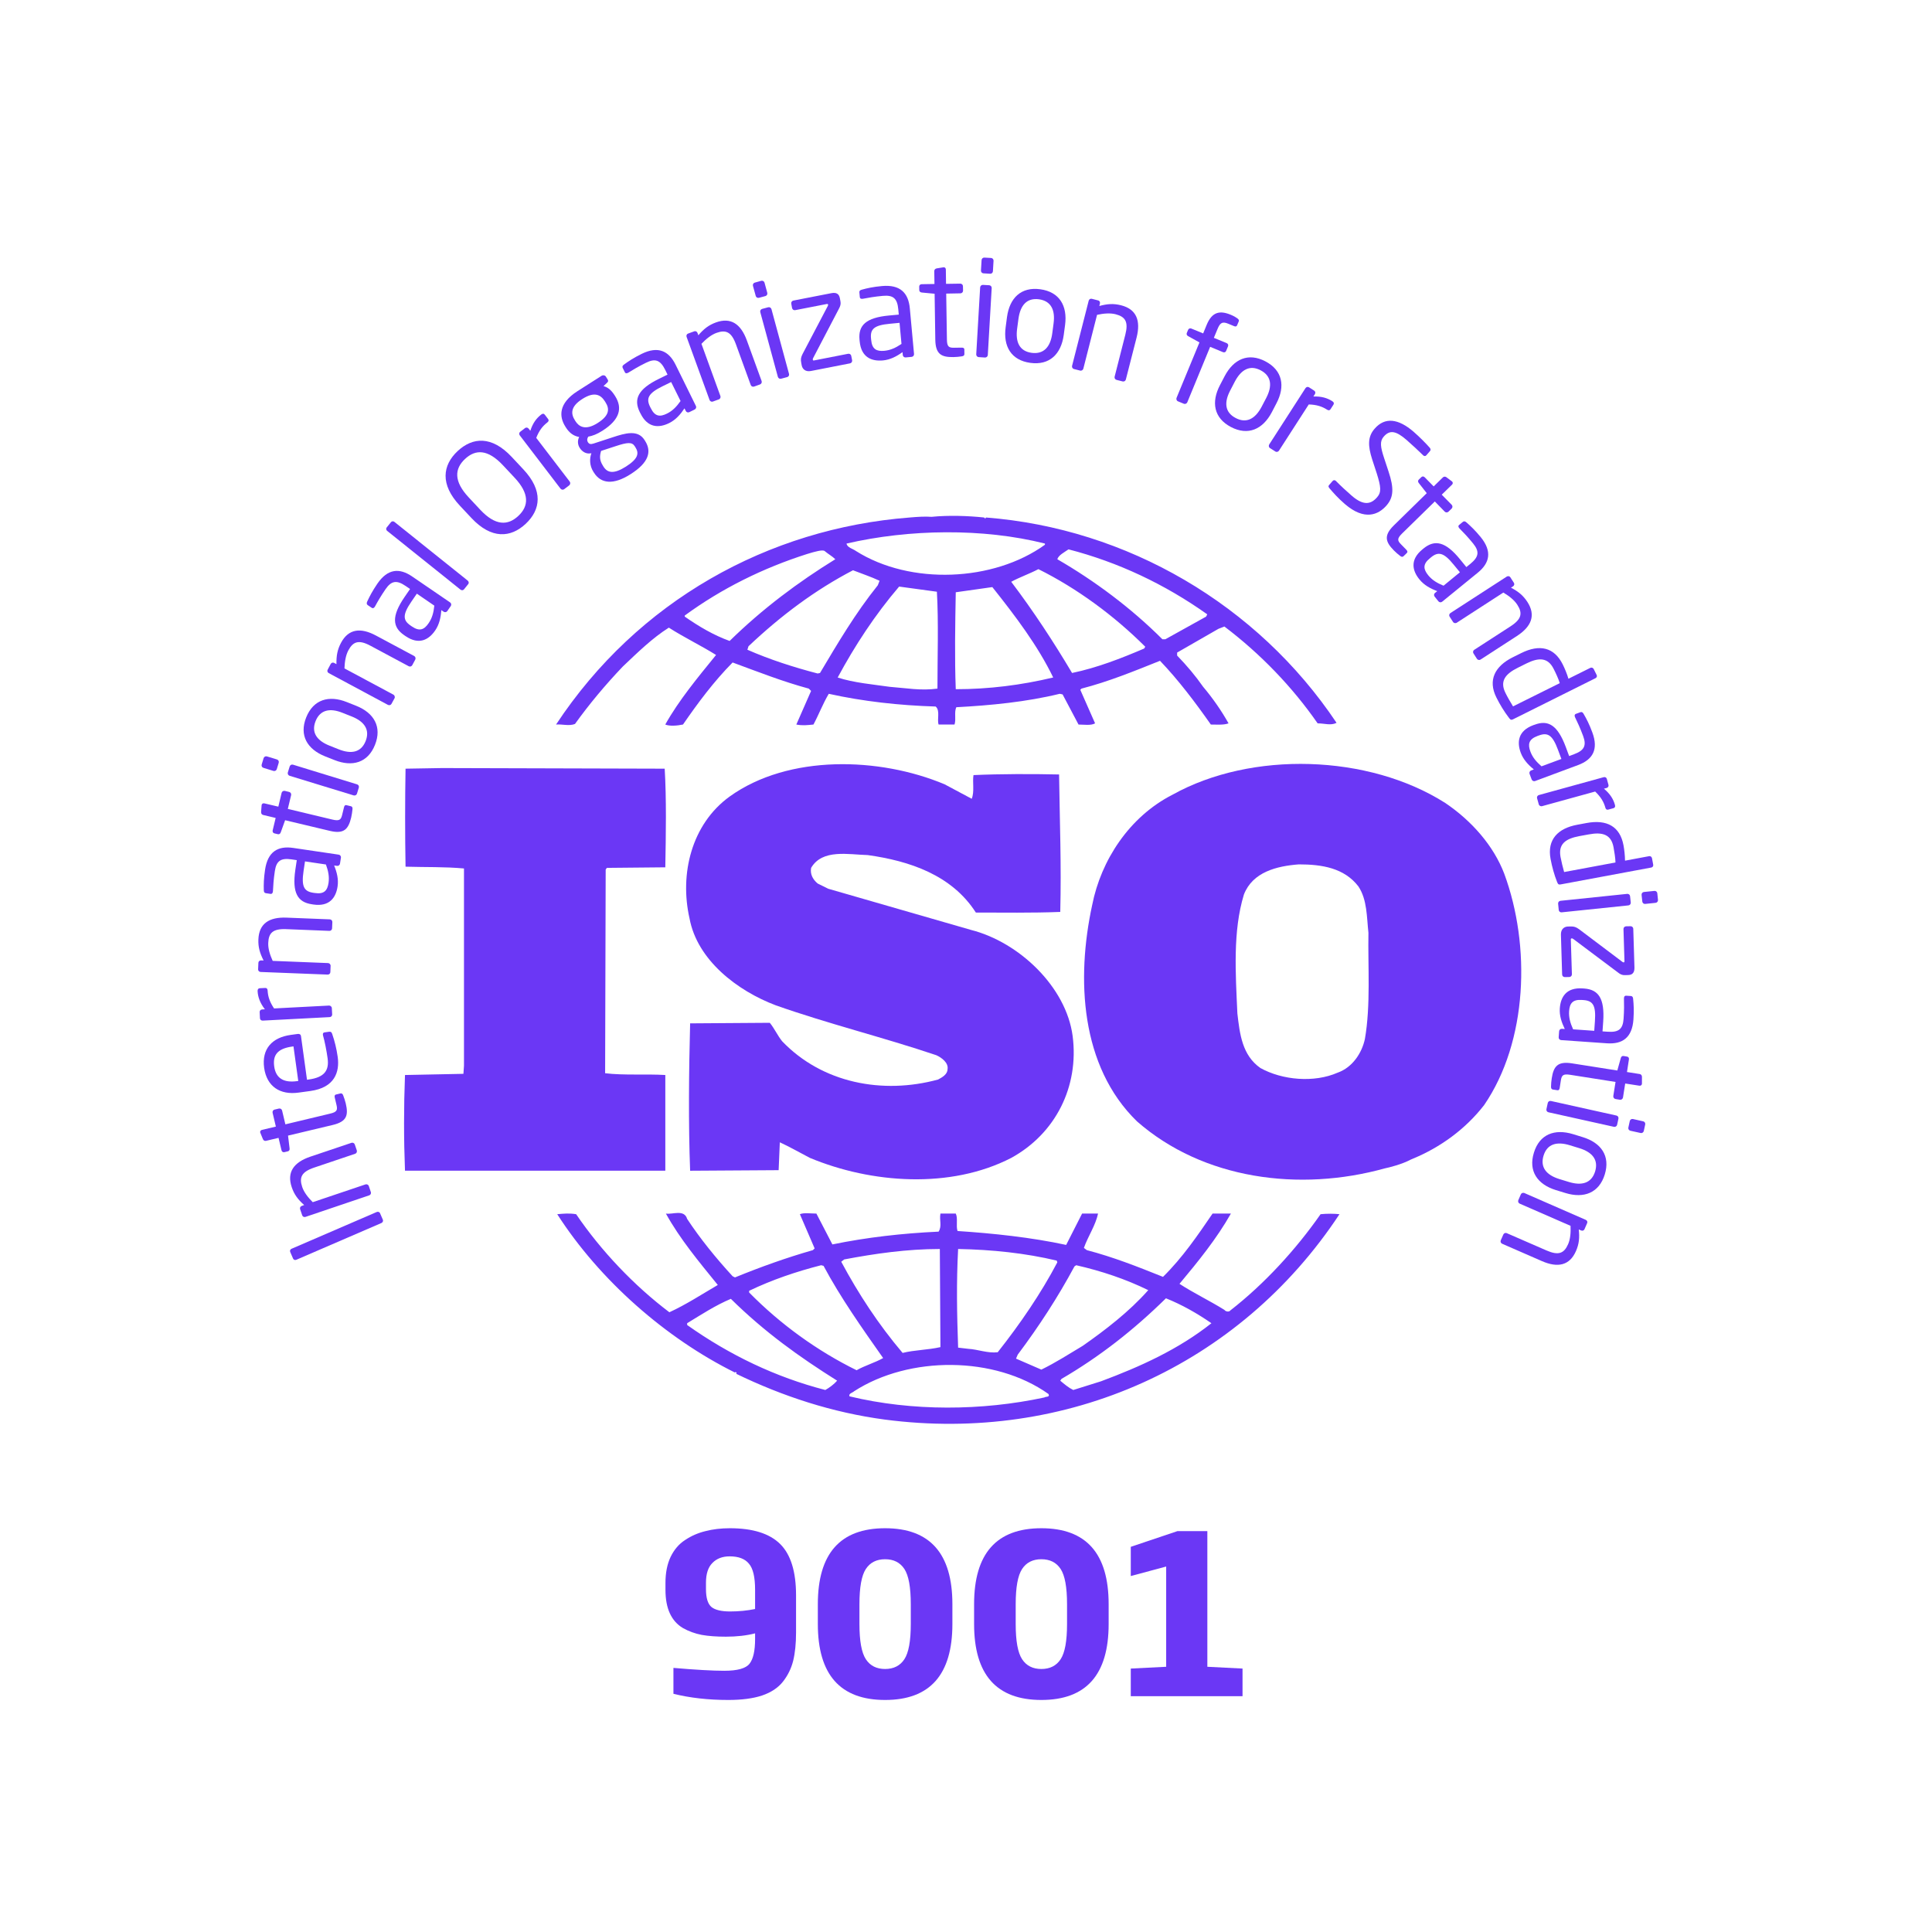 <svg width="90" height="90" viewBox="0 0 90 90" fill="none" xmlns="http://www.w3.org/2000/svg">
<path d="M70.073 40.699C69.577 39.399 68.56 38.238 67.322 37.403C63.747 35.132 58.299 34.97 54.617 37.022C52.608 38.047 51.289 40.074 50.878 42.16C50.133 45.589 50.325 49.668 52.965 52.238C56.047 54.939 60.53 55.535 64.516 54.426C64.704 54.389 65.306 54.239 65.72 54.018L65.837 53.968C67.075 53.454 68.255 52.616 69.136 51.48C71.172 48.507 71.311 44.049 70.073 40.699ZM63.582 48.4C63.444 49.049 63.005 49.724 62.315 49.968C61.216 50.451 59.732 50.318 58.714 49.752C57.862 49.156 57.752 48.158 57.642 47.212C57.558 45.349 57.424 43.376 57.946 41.671C58.355 40.616 59.483 40.345 60.503 40.266C61.575 40.266 62.617 40.429 63.28 41.293C63.692 41.913 63.666 42.725 63.747 43.455C63.718 44.995 63.857 46.832 63.582 48.4Z" fill="#6B37F5"/>
<path d="M30.992 50.078C30.085 50.023 29.067 50.102 28.189 49.995L28.215 40.508L28.27 40.429L30.992 40.403C31.021 38.863 31.048 37.211 30.964 35.808L20.599 35.779L18.892 35.808C18.866 37.24 18.866 38.913 18.892 40.373C19.828 40.402 20.706 40.373 21.614 40.457V49.645L21.588 50.023L18.866 50.078C18.808 51.589 18.808 53.05 18.866 54.536H30.993V50.078H30.992Z" fill="#6B37F5"/>
<path d="M61.518 56.562C60.364 58.212 58.906 59.806 57.313 61.046C57.256 61.13 57.091 61.099 57.038 61.02C56.348 60.589 55.606 60.237 54.945 59.806C55.826 58.753 56.679 57.699 57.34 56.533H56.486C55.801 57.536 55.085 58.59 54.177 59.481C52.966 58.995 51.867 58.562 50.629 58.236L50.492 58.133C50.684 57.587 51.041 57.074 51.15 56.533H50.408L49.666 57.993C48.045 57.642 46.256 57.453 44.606 57.345C44.523 57.103 44.633 56.751 44.523 56.533H43.809C43.751 56.859 43.89 57.103 43.725 57.374C42.02 57.453 40.37 57.642 38.776 57.97L38.031 56.533C37.758 56.533 37.454 56.481 37.262 56.562L37.949 58.156L37.868 58.236C36.627 58.59 35.421 59.024 34.238 59.507L34.128 59.452C33.357 58.614 32.614 57.699 32.009 56.78C31.872 56.318 31.322 56.588 31.02 56.533C31.678 57.723 32.56 58.776 33.438 59.859C32.696 60.292 31.956 60.776 31.182 61.13C29.533 59.885 27.996 58.264 26.839 56.562C26.508 56.51 26.291 56.533 25.958 56.562C27.938 59.644 31.02 62.344 34.238 63.939C34.238 63.939 34.238 63.915 34.266 63.915C34.29 63.915 34.345 63.965 34.29 63.994C36.464 65.047 38.774 65.804 41.222 66.13C49.665 67.236 57.724 63.644 62.398 56.562C62.154 56.533 61.792 56.533 61.517 56.562H61.518ZM50.052 58.995L50.133 58.939C51.319 59.209 52.444 59.588 53.49 60.1C52.609 61.099 51.481 61.965 50.438 62.694C49.806 63.072 49.171 63.481 48.51 63.802L47.33 63.29L47.411 63.103C48.403 61.78 49.283 60.426 50.052 58.995ZM44.633 58.183C46.202 58.212 47.77 58.374 49.226 58.724L49.254 58.805C48.486 60.264 47.521 61.672 46.477 62.993C46.008 63.048 45.57 62.861 45.103 62.833L44.633 62.778C44.578 61.183 44.549 59.778 44.633 58.183ZM39.327 58.669C40.757 58.399 42.241 58.183 43.781 58.183L43.809 62.754C43.23 62.886 42.598 62.886 42.047 63.024C40.919 61.695 39.985 60.264 39.188 58.776L39.327 58.669ZM34.898 60.13C35.973 59.614 37.098 59.234 38.252 58.939L38.364 58.968C39.159 60.455 40.151 61.858 41.14 63.264C40.756 63.481 40.287 63.613 39.904 63.831C38.09 62.94 36.356 61.695 34.898 60.209V60.13ZM38.446 64.751C36.136 64.154 33.99 63.127 32.01 61.724V61.64C32.671 61.238 33.332 60.805 34.046 60.505C35.614 62.05 37.235 63.211 38.997 64.317C38.858 64.48 38.638 64.644 38.446 64.751ZM48.649 65.1C45.735 65.725 42.488 65.749 39.574 65.047C39.519 64.913 39.711 64.885 39.794 64.806C42.352 63.156 46.339 63.156 48.843 64.938C48.925 65.1 48.704 65.048 48.649 65.1ZM51.289 64.346L49.997 64.751C49.776 64.644 49.585 64.481 49.391 64.318L49.446 64.236C51.206 63.211 52.801 61.967 54.314 60.48C55.056 60.776 55.772 61.183 56.433 61.641C54.894 62.862 53.105 63.669 51.289 64.346Z" fill="#6B37F5"/>
<path d="M26.785 33.725C27.446 32.805 28.188 31.915 29.012 31.05C29.725 30.375 30.386 29.726 31.157 29.238C31.873 29.697 32.67 30.08 33.357 30.511C32.505 31.559 31.626 32.618 30.991 33.751C31.183 33.835 31.542 33.809 31.817 33.751C32.505 32.753 33.247 31.752 34.128 30.861C35.308 31.295 36.465 31.752 37.676 32.078L37.784 32.185L37.096 33.752C37.401 33.809 37.592 33.78 37.894 33.752C38.14 33.294 38.332 32.782 38.607 32.32C40.204 32.674 41.883 32.861 43.588 32.913C43.807 33.105 43.642 33.509 43.724 33.752H44.466C44.548 33.485 44.44 33.184 44.548 32.945C46.145 32.861 47.821 32.698 49.365 32.32L49.5 32.348L50.242 33.752C50.491 33.752 50.819 33.809 51.013 33.696L50.324 32.133L50.381 32.078C51.643 31.752 52.829 31.266 54.038 30.782C54.892 31.673 55.687 32.727 56.406 33.752C56.707 33.752 57.009 33.78 57.23 33.696C56.899 33.105 56.485 32.511 56.047 31.994C55.688 31.482 55.304 31.024 54.835 30.538V30.399L56.76 29.293L57.038 29.186C58.714 30.455 60.198 31.994 61.381 33.697C61.712 33.697 61.987 33.809 62.262 33.673C58.575 28.161 52.498 24.617 45.928 24.107L45.899 24.16L45.844 24.107C45.102 24.028 44.192 23.997 43.394 24.076C43.093 24.052 42.736 24.076 42.377 24.107C35.778 24.617 29.701 27.998 25.903 33.752C26.179 33.725 26.509 33.835 26.785 33.725ZM38.199 31.35L38.089 31.374C36.961 31.079 35.86 30.725 34.816 30.267L34.869 30.104C36.382 28.673 37.976 27.483 39.736 26.565C40.151 26.728 40.562 26.862 40.974 27.054L40.892 27.264C39.846 28.565 39.022 29.968 38.199 31.35ZM43.67 32.078C42.902 32.185 42.214 32.053 41.441 31.994C40.701 31.886 39.765 31.807 39.023 31.561C39.82 30.081 40.756 28.647 41.885 27.325L43.644 27.565C43.725 28.968 43.67 30.59 43.67 32.078ZM44.523 32.106C44.467 30.67 44.496 29.078 44.523 27.59C45.073 27.512 45.676 27.428 46.227 27.349C47.3 28.697 48.347 30.08 49.062 31.56C47.576 31.915 46.062 32.106 44.523 32.106ZM53.298 30.212C52.224 30.67 51.122 31.103 49.941 31.35C49.09 29.918 48.155 28.486 47.107 27.102C47.492 26.891 47.961 26.729 48.373 26.513C50.164 27.404 51.895 28.673 53.351 30.128L53.298 30.212ZM49.776 25.591C52.087 26.188 54.258 27.212 56.239 28.618L56.184 28.725L54.287 29.779H54.149C52.693 28.323 50.988 27.054 49.254 26.051C49.309 25.862 49.585 25.725 49.776 25.591ZM48.677 25.321V25.376C46.283 27.103 42.406 27.265 39.878 25.671C39.736 25.563 39.463 25.51 39.435 25.321C42.351 24.648 45.787 24.593 48.677 25.321ZM37.849 25.733C37.922 25.718 38.319 25.589 38.417 25.671C38.582 25.81 38.776 25.917 38.912 26.051C37.208 27.102 35.529 28.348 33.989 29.858C33.248 29.592 32.56 29.185 31.899 28.725V28.673C33.633 27.404 35.558 26.458 37.593 25.809" fill="#6B37F5"/>
<path d="M43.699 50.289C41.113 50.993 38.307 50.456 36.437 48.508C36.219 48.237 36.08 47.916 35.86 47.646L32.149 47.672C32.091 49.86 32.065 52.374 32.149 54.537L36.272 54.511L36.327 53.213C36.797 53.428 37.263 53.699 37.73 53.94C40.591 55.13 44.274 55.401 47.107 53.94C49.171 52.808 50.272 50.62 49.968 48.263C49.667 45.969 47.466 43.887 45.239 43.321L38.583 41.401L38.089 41.157C37.869 40.97 37.73 40.728 37.785 40.429C38.307 39.538 39.519 39.809 40.426 39.833C42.352 40.103 44.332 40.752 45.459 42.51C46.668 42.51 48.071 42.533 49.391 42.481C49.446 40.266 49.367 38.322 49.336 36.078C48.098 36.05 46.584 36.05 45.349 36.107C45.294 36.427 45.402 36.885 45.266 37.21L44.001 36.535C40.975 35.266 36.739 35.132 33.99 37.105C32.202 38.4 31.654 40.728 32.12 42.779C32.477 44.724 34.347 46.156 36.136 46.831C38.583 47.695 41.14 48.32 43.618 49.156C43.864 49.266 44.193 49.511 44.14 49.807C44.14 50.047 43.891 50.187 43.699 50.289Z" fill="#6B37F5"/>
<path d="M17.702 56.514L17.836 56.822C17.86 56.88 17.828 56.947 17.766 56.974L13.804 58.685C13.746 58.709 13.68 58.693 13.653 58.63L13.519 58.321C13.495 58.263 13.519 58.199 13.581 58.173L17.546 56.461C17.601 56.437 17.676 56.451 17.702 56.514Z" fill="#6B37F5"/>
<path d="M16.527 53.313L16.621 53.59C16.642 53.655 16.609 53.726 16.544 53.747L14.629 54.393C14.043 54.592 13.93 54.85 14.078 55.294C14.159 55.538 14.346 55.78 14.569 56.002L17.026 55.174C17.084 55.153 17.16 55.186 17.181 55.251L17.277 55.536C17.296 55.593 17.263 55.663 17.198 55.684L14.232 56.687C14.167 56.709 14.1 56.679 14.078 56.615L13.98 56.326C13.959 56.261 13.995 56.196 14.06 56.175L14.17 56.136C13.88 55.878 13.705 55.646 13.59 55.303C13.353 54.604 13.684 54.145 14.457 53.882L16.372 53.237C16.434 53.216 16.506 53.25 16.528 53.314L16.527 53.313Z" fill="#6B37F5"/>
<path d="M15.985 51.022C16.03 51.136 16.081 51.29 16.107 51.403C16.236 51.953 16.157 52.248 15.501 52.405L13.418 52.901L13.49 53.495C13.499 53.562 13.476 53.619 13.408 53.634L13.248 53.672C13.184 53.688 13.131 53.65 13.114 53.586L12.975 53.006L12.391 53.145C12.331 53.159 12.274 53.128 12.248 53.066L12.125 52.766C12.123 52.761 12.123 52.754 12.121 52.75C12.109 52.702 12.142 52.649 12.202 52.635L12.851 52.481L12.698 51.835C12.684 51.771 12.724 51.703 12.789 51.689L12.992 51.641C13.057 51.625 13.124 51.665 13.141 51.732L13.294 52.376L15.375 51.878C15.704 51.802 15.732 51.706 15.674 51.467L15.595 51.133C15.576 51.05 15.591 51.002 15.65 50.987L15.859 50.937C15.912 50.925 15.955 50.947 15.986 51.021L15.985 51.022Z" fill="#6B37F5"/>
<path d="M14.021 48.264L14.301 50.299L14.388 50.287C15.111 50.187 15.338 49.866 15.262 49.306C15.214 48.953 15.126 48.506 15.047 48.233C15.044 48.22 15.042 48.213 15.042 48.201C15.035 48.154 15.052 48.1 15.114 48.093L15.32 48.064C15.399 48.052 15.444 48.071 15.475 48.165C15.59 48.502 15.674 48.833 15.732 49.239C15.827 49.939 15.593 50.664 14.463 50.822L13.915 50.897C13.046 51.019 12.428 50.614 12.305 49.745C12.184 48.857 12.679 48.33 13.543 48.21L13.871 48.165C13.95 48.155 14.01 48.189 14.022 48.263L14.021 48.264ZM13.617 48.752C12.929 48.847 12.7 49.144 12.774 49.681C12.846 50.203 13.184 50.454 13.839 50.363L13.894 50.355L13.671 48.744L13.617 48.752Z" fill="#6B37F5"/>
<path d="M12.467 46.146C12.482 46.429 12.568 46.681 12.767 46.977L15.331 46.843C15.39 46.841 15.455 46.893 15.458 46.96L15.474 47.26C15.476 47.322 15.424 47.379 15.357 47.381L12.237 47.544C12.17 47.547 12.112 47.501 12.11 47.434L12.096 47.147C12.091 47.08 12.144 47.027 12.211 47.024L12.34 47.017C12.111 46.723 12.015 46.445 12 46.169C11.998 46.083 12.031 46.04 12.105 46.035L12.354 46.023C12.422 46.018 12.462 46.059 12.467 46.144L12.467 46.146Z" fill="#6B37F5"/>
<path d="M15.482 42.953L15.47 43.247C15.468 43.314 15.41 43.367 15.343 43.364L13.329 43.283C12.712 43.259 12.513 43.46 12.496 43.925C12.484 44.181 12.571 44.473 12.703 44.761L15.283 44.864C15.343 44.866 15.403 44.923 15.401 44.991L15.389 45.29C15.386 45.352 15.329 45.405 15.262 45.4L12.142 45.278C12.075 45.276 12.022 45.223 12.024 45.156L12.037 44.849C12.039 44.783 12.096 44.737 12.164 44.739L12.279 44.744C12.104 44.399 12.022 44.121 12.037 43.76C12.065 43.025 12.537 42.714 13.351 42.747L15.362 42.827C15.432 42.829 15.485 42.886 15.482 42.953Z" fill="#6B37F5"/>
<path d="M15.882 39.953L15.838 40.233C15.829 40.3 15.767 40.345 15.7 40.336L15.566 40.317C15.693 40.633 15.776 40.954 15.726 41.293C15.65 41.808 15.355 42.246 14.599 42.136L14.525 42.124C13.87 42.028 13.6 41.597 13.758 40.517L13.825 40.069L13.584 40.033C13.074 39.959 12.873 40.108 12.803 40.579C12.743 40.974 12.727 41.269 12.715 41.516C12.713 41.528 12.713 41.532 12.71 41.544C12.7 41.599 12.674 41.652 12.598 41.64L12.384 41.608C12.317 41.599 12.289 41.551 12.289 41.465C12.281 41.208 12.286 40.923 12.348 40.512C12.473 39.672 12.947 39.394 13.663 39.5L15.778 39.813C15.844 39.823 15.892 39.885 15.883 39.952L15.882 39.953ZM14.208 40.127L14.141 40.575C14.033 41.307 14.167 41.525 14.598 41.59L14.67 41.6C15.106 41.665 15.252 41.478 15.305 41.126C15.345 40.845 15.297 40.584 15.183 40.271L14.208 40.127Z" fill="#6B37F5"/>
<path d="M16.421 37.69C16.411 37.812 16.385 37.97 16.359 38.085C16.227 38.633 16.021 38.861 15.365 38.705L13.282 38.209L13.079 38.772C13.057 38.836 13.012 38.875 12.945 38.86L12.784 38.822C12.717 38.805 12.688 38.748 12.702 38.683L12.841 38.103L12.257 37.964C12.197 37.95 12.159 37.895 12.163 37.828L12.187 37.507C12.19 37.5 12.192 37.495 12.192 37.488C12.204 37.44 12.256 37.409 12.314 37.424L12.966 37.577L13.119 36.933C13.136 36.868 13.203 36.828 13.268 36.842L13.471 36.892C13.536 36.906 13.576 36.974 13.562 37.038L13.408 37.682L15.489 38.18C15.818 38.257 15.886 38.185 15.942 37.946L16.023 37.613C16.043 37.529 16.076 37.493 16.136 37.507L16.344 37.557C16.399 37.569 16.428 37.608 16.421 37.69Z" fill="#6B37F5"/>
<path d="M12.984 35.532L12.893 35.831C12.872 35.896 12.805 35.932 12.74 35.913L12.271 35.769C12.207 35.75 12.171 35.681 12.19 35.616L12.28 35.317C12.302 35.253 12.368 35.217 12.433 35.236L12.903 35.379C12.967 35.401 13.003 35.467 12.984 35.532ZM16.715 36.691L16.629 36.972C16.61 37.036 16.54 37.072 16.476 37.053L13.49 36.139C13.425 36.117 13.39 36.05 13.408 35.985L13.495 35.703C13.517 35.638 13.583 35.602 13.648 35.621L16.634 36.538C16.698 36.557 16.736 36.626 16.715 36.691Z" fill="#6B37F5"/>
<path d="M17.469 34.697C17.136 35.533 16.416 35.739 15.58 35.406L15.149 35.236C14.311 34.903 13.931 34.257 14.263 33.421C14.596 32.585 15.319 32.372 16.155 32.705L16.588 32.877C17.424 33.209 17.802 33.861 17.469 34.697ZM15.956 33.206C15.376 32.973 14.914 33.06 14.701 33.593C14.49 34.123 14.761 34.501 15.348 34.735L15.778 34.906C16.358 35.138 16.82 35.057 17.033 34.522C17.242 33.993 16.973 33.61 16.387 33.377L15.956 33.206Z" fill="#6B37F5"/>
<path d="M19.344 30.727L19.205 30.986C19.174 31.046 19.097 31.067 19.04 31.036L17.261 30.083C16.715 29.788 16.449 29.884 16.229 30.294C16.107 30.521 16.057 30.823 16.046 31.137L18.328 32.36C18.381 32.389 18.41 32.468 18.379 32.528L18.235 32.791C18.206 32.846 18.132 32.867 18.072 32.836L15.316 31.357C15.257 31.326 15.23 31.256 15.264 31.197L15.408 30.926C15.441 30.868 15.513 30.849 15.57 30.883L15.673 30.938C15.666 30.55 15.716 30.263 15.886 29.944C16.233 29.295 16.796 29.221 17.515 29.607L19.294 30.559C19.354 30.593 19.375 30.667 19.344 30.727Z" fill="#6B37F5"/>
<path d="M20.998 28.233L20.838 28.465C20.8 28.52 20.723 28.535 20.668 28.496L20.558 28.422C20.534 28.759 20.467 29.085 20.273 29.368C19.978 29.799 19.521 30.064 18.889 29.631L18.829 29.59C18.283 29.217 18.228 28.712 18.846 27.811L19.102 27.438L18.899 27.299C18.475 27.009 18.228 27.054 17.958 27.45C17.733 27.778 17.587 28.034 17.47 28.25C17.462 28.259 17.46 28.264 17.453 28.274C17.422 28.319 17.374 28.355 17.309 28.309L17.132 28.19C17.077 28.152 17.07 28.094 17.108 28.018C17.216 27.785 17.345 27.534 17.58 27.189C18.061 26.488 18.607 26.447 19.203 26.857L20.968 28.063C21.023 28.102 21.037 28.178 20.998 28.234L20.998 28.233ZM19.418 27.655L19.162 28.029C18.744 28.639 18.768 28.896 19.128 29.142L19.188 29.183C19.552 29.432 19.765 29.327 19.966 29.032C20.127 28.799 20.198 28.546 20.232 28.213L19.418 27.655Z" fill="#6B37F5"/>
<path d="M21.814 27.207L21.613 27.456C21.575 27.504 21.503 27.509 21.45 27.466L18.036 24.731C17.988 24.693 17.972 24.626 18.012 24.573L18.213 24.325C18.251 24.277 18.319 24.27 18.371 24.31L21.785 27.045C21.833 27.083 21.855 27.154 21.814 27.207Z" fill="#6B37F5"/>
<path d="M24.489 24.401C23.788 25.057 22.892 25.124 21.963 24.133L21.422 23.556C20.491 22.562 20.615 21.674 21.316 21.015C22.021 20.357 22.911 20.295 23.84 21.288L24.381 21.866C25.31 22.857 25.191 23.743 24.489 24.401ZM23.429 21.674C22.725 20.922 22.152 20.922 21.662 21.381C21.173 21.838 21.13 22.418 21.834 23.17L22.373 23.747C23.076 24.496 23.654 24.494 24.147 24.032C24.633 23.577 24.674 23 23.97 22.251L23.429 21.674Z" fill="#6B37F5"/>
<path d="M25.496 19.68C25.27 19.852 25.112 20.065 24.98 20.398L26.54 22.435C26.578 22.483 26.57 22.567 26.518 22.608L26.279 22.79C26.231 22.828 26.154 22.817 26.111 22.764L24.215 20.284C24.171 20.231 24.179 20.157 24.231 20.116L24.459 19.941C24.514 19.901 24.585 19.913 24.626 19.968L24.705 20.068C24.817 19.713 24.992 19.479 25.212 19.311C25.28 19.259 25.337 19.261 25.38 19.321L25.533 19.52C25.574 19.572 25.563 19.627 25.496 19.68Z" fill="#6B37F5"/>
<path d="M28.275 17.833L28.113 17.987C28.268 18.027 28.448 18.128 28.627 18.408L28.653 18.448C29.015 19.016 28.864 19.555 28.069 20.062C27.796 20.237 27.593 20.307 27.404 20.34C27.344 20.438 27.339 20.522 27.387 20.599C27.444 20.687 27.514 20.706 27.653 20.661L28.549 20.368C29.135 20.175 29.714 20.009 30.023 20.495L30.049 20.536C30.366 21.032 30.229 21.546 29.381 22.085C28.567 22.607 27.993 22.528 27.672 22.023L27.641 21.975C27.457 21.688 27.461 21.35 27.55 21.113L27.502 21.12C27.291 21.154 27.111 21.029 27.009 20.869L27.007 20.865C26.916 20.726 26.889 20.532 26.98 20.357C26.724 20.311 26.528 20.175 26.36 19.911L26.334 19.868C26.042 19.408 26.011 18.791 26.899 18.223L28.03 17.502C28.092 17.464 28.18 17.478 28.221 17.54L28.305 17.674C28.349 17.742 28.327 17.784 28.277 17.833L28.275 17.833ZM28.177 18.693C27.98 18.384 27.686 18.23 27.129 18.585C26.549 18.953 26.599 19.294 26.784 19.583L26.81 19.624C26.954 19.851 27.248 20.084 27.842 19.705C28.4 19.351 28.402 19.044 28.203 18.735L28.177 18.693ZM29.568 20.785C29.439 20.582 29.221 20.606 28.682 20.783L28.002 21.005C27.935 21.23 27.914 21.425 28.086 21.693L28.114 21.74C28.299 22.028 28.584 22.099 29.158 21.736C29.747 21.36 29.776 21.108 29.594 20.826L29.568 20.785Z" fill="#6B37F5"/>
<path d="M32.362 19.076L32.109 19.2C32.049 19.229 31.975 19.205 31.946 19.143L31.886 19.023C31.697 19.306 31.479 19.557 31.17 19.71C30.703 19.94 30.174 19.947 29.836 19.26L29.803 19.196C29.51 18.602 29.709 18.132 30.689 17.651L31.096 17.45L30.988 17.23C30.759 16.768 30.521 16.686 30.093 16.899C29.736 17.074 29.482 17.228 29.274 17.357C29.262 17.364 29.257 17.367 29.245 17.371C29.195 17.395 29.138 17.405 29.104 17.333L29.008 17.139C28.977 17.079 29.002 17.026 29.073 16.979C29.279 16.828 29.516 16.67 29.89 16.485C30.653 16.109 31.151 16.341 31.472 16.991L32.418 18.911C32.449 18.971 32.422 19.045 32.362 19.076ZM31.265 17.797L30.858 17.996C30.192 18.324 30.092 18.561 30.284 18.952L30.317 19.016C30.511 19.413 30.75 19.425 31.069 19.267C31.323 19.143 31.51 18.954 31.703 18.681L31.265 17.797Z" fill="#6B37F5"/>
<path d="M35.406 17.908L35.128 18.008C35.066 18.03 34.994 17.998 34.972 17.934L34.283 16.04C34.072 15.458 33.811 15.35 33.373 15.508C33.13 15.597 32.894 15.789 32.676 16.016L33.559 18.448C33.581 18.506 33.55 18.583 33.488 18.604L33.205 18.707C33.148 18.729 33.076 18.695 33.054 18.633L31.984 15.693C31.962 15.631 31.989 15.561 32.051 15.54L32.341 15.434C32.403 15.41 32.468 15.446 32.492 15.508L32.532 15.618C32.783 15.324 33.011 15.144 33.351 15.02C34.043 14.769 34.51 15.089 34.79 15.855L35.479 17.749C35.501 17.814 35.468 17.884 35.406 17.908Z" fill="#6B37F5"/>
<path d="M35.657 13.792L35.355 13.873C35.291 13.89 35.221 13.852 35.205 13.787L35.075 13.313C35.059 13.249 35.097 13.181 35.162 13.165L35.463 13.081C35.528 13.065 35.598 13.103 35.614 13.168L35.743 13.642C35.76 13.706 35.722 13.774 35.657 13.793L35.657 13.792ZM36.672 17.566L36.387 17.642C36.322 17.661 36.255 17.62 36.236 17.555L35.417 14.541C35.398 14.477 35.436 14.409 35.503 14.39L35.786 14.314C35.85 14.297 35.917 14.335 35.937 14.4L36.755 17.415C36.775 17.479 36.736 17.549 36.672 17.566Z" fill="#6B37F5"/>
<path d="M39.6 16.926L37.78 17.282C37.521 17.333 37.38 17.191 37.347 17.021L37.325 16.906C37.291 16.739 37.311 16.641 37.387 16.49L38.563 14.251C38.57 14.232 38.579 14.21 38.577 14.194C38.572 14.167 38.555 14.153 38.507 14.163L37.045 14.448C36.977 14.462 36.913 14.419 36.898 14.352L36.86 14.146C36.846 14.081 36.891 14.016 36.956 14.002L38.728 13.657C38.975 13.607 39.087 13.705 39.123 13.885L39.151 14.031C39.175 14.155 39.151 14.256 39.077 14.388L37.88 16.679C37.861 16.707 37.858 16.734 37.864 16.753C37.868 16.782 37.878 16.799 37.921 16.791L39.511 16.48C39.578 16.466 39.642 16.511 39.654 16.576L39.695 16.782C39.707 16.846 39.664 16.914 39.6 16.926Z" fill="#6B37F5"/>
<path d="M42.469 16.624L42.187 16.651C42.12 16.655 42.06 16.605 42.055 16.538L42.043 16.404C41.766 16.603 41.473 16.758 41.131 16.79C40.611 16.837 40.116 16.655 40.046 15.894L40.039 15.819C39.979 15.161 40.331 14.797 41.418 14.697L41.868 14.656L41.846 14.412C41.799 13.899 41.607 13.739 41.13 13.782C40.733 13.818 40.443 13.871 40.202 13.917C40.19 13.919 40.182 13.919 40.17 13.921C40.115 13.926 40.06 13.912 40.053 13.833L40.033 13.62C40.026 13.553 40.065 13.512 40.151 13.493C40.395 13.425 40.673 13.363 41.087 13.325C41.935 13.249 42.316 13.644 42.383 14.362L42.579 16.491C42.584 16.558 42.536 16.617 42.469 16.624ZM41.904 15.039L41.454 15.082C40.714 15.15 40.534 15.331 40.575 15.765L40.583 15.839C40.623 16.277 40.841 16.373 41.194 16.342C41.474 16.316 41.718 16.208 41.995 16.021L41.904 15.039Z" fill="#6B37F5"/>
<path d="M44.817 16.598C44.693 16.617 44.534 16.634 44.417 16.634C43.852 16.644 43.581 16.5 43.57 15.825L43.538 13.684L42.942 13.627C42.875 13.619 42.825 13.583 42.823 13.517L42.82 13.351C42.82 13.284 42.868 13.241 42.935 13.239L43.531 13.229L43.522 12.628C43.522 12.569 43.562 12.518 43.629 12.504L43.948 12.452H43.967C44.017 12.449 44.061 12.492 44.061 12.555L44.07 13.223L44.734 13.213C44.801 13.211 44.858 13.265 44.858 13.333L44.863 13.541C44.863 13.608 44.808 13.665 44.741 13.665L44.078 13.677L44.111 15.818C44.116 16.155 44.203 16.203 44.449 16.199L44.791 16.194C44.877 16.192 44.921 16.216 44.923 16.278L44.925 16.493C44.925 16.548 44.896 16.583 44.817 16.598Z" fill="#6B37F5"/>
<path d="M45.886 16.655L45.592 16.636C45.524 16.633 45.474 16.573 45.477 16.506L45.659 13.387C45.664 13.319 45.721 13.269 45.788 13.271L46.083 13.288C46.15 13.293 46.2 13.35 46.197 13.42L46.016 16.537C46.011 16.607 45.953 16.657 45.886 16.655ZM46.125 12.752L45.812 12.733C45.745 12.731 45.694 12.671 45.697 12.604L45.726 12.115C45.731 12.048 45.788 11.996 45.855 12L46.169 12.017C46.236 12.022 46.286 12.079 46.283 12.147L46.254 12.637C46.25 12.704 46.193 12.757 46.125 12.752Z" fill="#6B37F5"/>
<path d="M47.997 16.904C47.101 16.782 46.725 16.131 46.848 15.237L46.909 14.775C47.029 13.882 47.565 13.353 48.459 13.475C49.355 13.597 49.734 14.248 49.615 15.142L49.553 15.604C49.431 16.497 48.89 17.026 47.997 16.904ZM49.079 15.07C49.163 14.45 48.969 14.021 48.397 13.942C47.832 13.868 47.53 14.223 47.444 14.848L47.382 15.31C47.298 15.93 47.487 16.359 48.06 16.437C48.625 16.511 48.934 16.157 49.018 15.532L49.079 15.07Z" fill="#6B37F5"/>
<path d="M52.298 17.769L52.013 17.697C51.945 17.68 51.907 17.613 51.924 17.546L52.422 15.59C52.576 14.989 52.42 14.754 51.967 14.638C51.718 14.575 51.414 14.599 51.105 14.666L50.466 17.175C50.452 17.235 50.382 17.281 50.318 17.264L50.026 17.19C49.965 17.175 49.927 17.108 49.941 17.043L50.715 14.01C50.732 13.943 50.794 13.902 50.859 13.919L51.156 13.995C51.222 14.01 51.256 14.077 51.239 14.141L51.211 14.254C51.584 14.153 51.874 14.132 52.226 14.222C52.94 14.405 53.148 14.931 52.947 15.724L52.446 17.68C52.43 17.744 52.362 17.786 52.298 17.769Z" fill="#6B37F5"/>
<path d="M57.493 15.195L57.22 15.082C56.955 14.973 56.842 15.018 56.716 15.329L56.546 15.738L57.142 15.983C57.205 16.009 57.231 16.074 57.207 16.131L57.116 16.351C57.092 16.409 57.032 16.428 56.97 16.404L56.373 16.157L55.308 18.743C55.284 18.798 55.21 18.834 55.152 18.81L54.874 18.695C54.812 18.671 54.786 18.592 54.807 18.537L55.875 15.951L55.351 15.661C55.291 15.63 55.263 15.573 55.284 15.515L55.348 15.362C55.372 15.307 55.435 15.281 55.497 15.305L56.048 15.532L56.215 15.125C56.467 14.517 56.835 14.457 57.333 14.663C57.487 14.727 57.57 14.78 57.638 14.828C57.693 14.872 57.729 14.912 57.709 14.964L57.63 15.151C57.606 15.213 57.556 15.219 57.493 15.195Z" fill="#6B37F5"/>
<path d="M57.343 19.893C56.545 19.474 56.414 18.734 56.833 17.937L57.048 17.525C57.467 16.728 58.149 16.414 58.947 16.833C59.744 17.25 59.881 17.992 59.461 18.789L59.246 19.203C58.827 20 58.14 20.309 57.343 19.893ZM58.985 18.54C59.274 17.987 59.236 17.518 58.726 17.25C58.223 16.986 57.819 17.216 57.524 17.774L57.309 18.188C57.019 18.741 57.052 19.208 57.563 19.473C58.066 19.739 58.475 19.509 58.77 18.951L58.985 18.54Z" fill="#6B37F5"/>
<path d="M61.815 19.081C61.578 18.93 61.324 18.851 60.967 18.841L59.578 20.996C59.545 21.047 59.466 21.07 59.411 21.032L59.157 20.872C59.106 20.838 59.09 20.762 59.125 20.704L60.814 18.082C60.852 18.025 60.922 18.006 60.979 18.042L61.221 18.198C61.278 18.233 61.288 18.308 61.252 18.363L61.182 18.471C61.556 18.456 61.836 18.542 62.066 18.691C62.138 18.737 62.154 18.791 62.116 18.853L61.98 19.064C61.944 19.122 61.887 19.129 61.815 19.081Z" fill="#6B37F5"/>
<path d="M62.649 23.48C62.326 23.199 62.112 22.957 61.935 22.75C61.869 22.668 61.876 22.642 61.919 22.589L62.08 22.405C62.125 22.355 62.18 22.361 62.223 22.397C62.228 22.402 62.233 22.407 62.237 22.409C62.433 22.613 62.764 22.915 62.977 23.099C63.535 23.58 63.876 23.484 64.155 23.159C64.356 22.929 64.332 22.682 64.136 22.057L63.92 21.396C63.719 20.767 63.71 20.347 64.031 19.976C64.514 19.413 65.142 19.502 65.848 20.11C66.121 20.347 66.453 20.682 66.607 20.862C66.645 20.912 66.657 20.962 66.616 21.011L66.444 21.209C66.406 21.255 66.348 21.255 66.303 21.217C66.299 21.214 66.296 21.21 66.293 21.207C66.099 21.018 65.788 20.724 65.519 20.491C65.04 20.079 64.748 20.005 64.456 20.343C64.267 20.563 64.308 20.824 64.478 21.341L64.684 21.966C64.945 22.749 64.916 23.168 64.596 23.539C64.213 23.985 63.564 24.267 62.649 23.48Z" fill="#6B37F5"/>
<path d="M65.23 25.902C65.132 25.828 65.012 25.723 64.93 25.639C64.535 25.237 64.454 24.942 64.935 24.471L66.463 22.974L66.094 22.503C66.051 22.452 66.044 22.39 66.092 22.342L66.211 22.227C66.259 22.179 66.324 22.187 66.37 22.235L66.786 22.659L67.215 22.239C67.258 22.197 67.326 22.191 67.38 22.232L67.639 22.426C67.639 22.426 67.646 22.433 67.651 22.438C67.685 22.474 67.685 22.534 67.641 22.577L67.162 23.044L67.626 23.516C67.672 23.563 67.672 23.643 67.624 23.691L67.475 23.836C67.428 23.882 67.349 23.882 67.301 23.834L66.839 23.36L65.311 24.856C65.072 25.091 65.096 25.187 65.269 25.361L65.508 25.606C65.568 25.668 65.58 25.716 65.537 25.759L65.383 25.909C65.343 25.948 65.295 25.95 65.23 25.902Z" fill="#6B37F5"/>
<path d="M67.009 28.014L66.831 27.793C66.789 27.741 66.796 27.664 66.848 27.621L66.953 27.538C66.635 27.418 66.341 27.26 66.125 26.994C65.794 26.592 65.668 26.077 66.262 25.593L66.319 25.546C66.834 25.129 67.335 25.217 68.022 26.065L68.309 26.417L68.5 26.262C68.897 25.936 68.924 25.688 68.622 25.316C68.37 25.007 68.165 24.794 67.99 24.619C67.983 24.609 67.981 24.605 67.971 24.595C67.937 24.552 67.916 24.499 67.978 24.449L68.144 24.312C68.196 24.269 68.251 24.278 68.316 24.338C68.507 24.506 68.716 24.702 68.979 25.023C69.515 25.684 69.401 26.223 68.841 26.678L67.181 28.03C67.128 28.074 67.051 28.064 67.009 28.014ZM68.009 26.659L67.722 26.309C67.255 25.732 67.001 25.687 66.666 25.96L66.609 26.008C66.266 26.285 66.307 26.52 66.532 26.798C66.71 27.016 66.934 27.157 67.246 27.284L68.009 26.659Z" fill="#6B37F5"/>
<path d="M68.799 30.686L68.641 30.44C68.603 30.384 68.619 30.308 68.677 30.27L70.369 29.175C70.889 28.838 70.934 28.56 70.68 28.169C70.542 27.954 70.302 27.765 70.031 27.604L67.86 29.01C67.809 29.044 67.728 29.032 67.689 28.974L67.527 28.723C67.493 28.67 67.51 28.593 67.567 28.558L70.19 26.86C70.247 26.824 70.321 26.834 70.357 26.892L70.522 27.148C70.56 27.205 70.538 27.277 70.484 27.313L70.386 27.375C70.728 27.555 70.955 27.737 71.152 28.041C71.552 28.659 71.346 29.186 70.661 29.629L68.969 30.726C68.913 30.762 68.837 30.745 68.799 30.688L68.799 30.686Z" fill="#6B37F5"/>
<path d="M70.304 33.454C70.069 33.147 69.875 32.827 69.707 32.491C69.3 31.675 69.645 31.033 70.466 30.621L70.861 30.425C71.721 29.996 72.401 30.152 72.798 30.951C72.884 31.122 72.997 31.387 73.064 31.619L74.084 31.111C74.14 31.085 74.209 31.105 74.24 31.164L74.379 31.444C74.407 31.497 74.384 31.564 74.324 31.593L70.488 33.506C70.416 33.542 70.371 33.545 70.304 33.454ZM72.66 31.824C72.602 31.625 72.466 31.338 72.377 31.163C72.109 30.624 71.688 30.617 71.101 30.909L70.708 31.105C70.109 31.402 69.861 31.739 70.131 32.281C70.222 32.468 70.373 32.728 70.483 32.906L72.66 31.824Z" fill="#6B37F5"/>
<path d="M71.352 36.313L71.253 36.05C71.229 35.985 71.263 35.915 71.325 35.891L71.452 35.843C71.189 35.628 70.962 35.386 70.842 35.065C70.662 34.577 70.707 34.05 71.426 33.781L71.495 33.758C72.115 33.525 72.558 33.772 72.939 34.794L73.097 35.221L73.327 35.134C73.808 34.955 73.914 34.727 73.746 34.279C73.607 33.906 73.483 33.64 73.374 33.417C73.37 33.405 73.368 33.401 73.363 33.389C73.344 33.339 73.344 33.279 73.418 33.252L73.619 33.178C73.681 33.154 73.731 33.18 73.772 33.257C73.899 33.477 74.034 33.728 74.177 34.119C74.474 34.918 74.191 35.388 73.514 35.639L71.51 36.384C71.448 36.408 71.376 36.374 71.352 36.312V36.313ZM72.736 35.355L72.577 34.929C72.319 34.234 72.097 34.11 71.687 34.261L71.62 34.285C71.205 34.441 71.169 34.675 71.291 35.008C71.389 35.274 71.557 35.478 71.809 35.698L72.736 35.355Z" fill="#6B37F5"/>
<path d="M74.783 37.62C74.707 37.349 74.568 37.12 74.309 36.873L71.833 37.555C71.773 37.572 71.699 37.534 71.682 37.469L71.601 37.179C71.586 37.119 71.625 37.052 71.689 37.036L74.703 36.205C74.768 36.185 74.835 36.219 74.852 36.283L74.929 36.562C74.948 36.626 74.907 36.689 74.842 36.707L74.717 36.741C75.005 36.98 75.158 37.229 75.23 37.495C75.254 37.579 75.23 37.629 75.158 37.65L74.916 37.715C74.852 37.734 74.804 37.703 74.782 37.619L74.783 37.62Z" fill="#6B37F5"/>
<path d="M72.54 41.099C72.398 40.74 72.3 40.378 72.231 40.01C72.064 39.112 72.571 38.587 73.474 38.42L73.909 38.339C74.855 38.163 75.466 38.499 75.629 39.377C75.664 39.564 75.698 39.849 75.7 40.093L76.821 39.884C76.881 39.872 76.943 39.91 76.956 39.978L77.013 40.284C77.025 40.344 76.986 40.402 76.92 40.414L72.703 41.199C72.624 41.214 72.579 41.204 72.541 41.099L72.54 41.099ZM75.255 40.177C75.252 39.971 75.199 39.655 75.164 39.464C75.053 38.872 74.652 38.748 74.007 38.87L73.574 38.949C72.916 39.071 72.586 39.327 72.696 39.924C72.734 40.129 72.806 40.422 72.863 40.623L75.255 40.177Z" fill="#6B37F5"/>
<path d="M72.612 42.392L72.583 42.098C72.576 42.031 72.623 41.971 72.691 41.963L75.801 41.64C75.868 41.633 75.928 41.681 75.935 41.748L75.967 42.043C75.974 42.11 75.924 42.17 75.857 42.177L72.749 42.5C72.682 42.508 72.619 42.46 72.612 42.392ZM76.505 41.998L76.471 41.687C76.464 41.619 76.514 41.559 76.581 41.552L77.069 41.502C77.136 41.495 77.196 41.542 77.204 41.61L77.235 41.921C77.242 41.987 77.194 42.05 77.127 42.057L76.638 42.108C76.572 42.115 76.512 42.065 76.505 41.998Z" fill="#6B37F5"/>
<path d="M72.77 45.397L72.714 43.547C72.705 43.281 72.868 43.166 73.04 43.161L73.157 43.159C73.327 43.151 73.42 43.187 73.559 43.286L75.578 44.808C75.597 44.82 75.614 44.832 75.633 44.832C75.657 44.832 75.676 44.818 75.674 44.77L75.628 43.278C75.626 43.211 75.681 43.154 75.748 43.151L75.957 43.147C76.023 43.144 76.081 43.197 76.084 43.264L76.139 45.069C76.146 45.32 76.033 45.416 75.849 45.421L75.701 45.426C75.571 45.431 75.478 45.39 75.361 45.294L73.292 43.743C73.266 43.719 73.242 43.714 73.223 43.714C73.194 43.714 73.175 43.721 73.175 43.764L73.225 45.385C73.228 45.453 73.175 45.51 73.106 45.513L72.897 45.517C72.83 45.519 72.772 45.467 72.77 45.397Z" fill="#6B37F5"/>
<path d="M72.609 48.321L72.63 48.038C72.635 47.971 72.692 47.921 72.76 47.926L72.894 47.935C72.746 47.629 72.638 47.315 72.662 46.973C72.698 46.45 72.959 45.992 73.723 46.044L73.797 46.049C74.458 46.097 74.759 46.505 74.683 47.594L74.651 48.046L74.895 48.062C75.41 48.098 75.6 47.935 75.633 47.457C75.662 47.059 75.656 46.765 75.65 46.518C75.652 46.506 75.652 46.499 75.652 46.487C75.656 46.432 75.678 46.379 75.757 46.384L75.973 46.398C76.039 46.403 76.074 46.448 76.078 46.537C76.104 46.791 76.121 47.073 76.092 47.489C76.032 48.339 75.58 48.651 74.857 48.601L72.723 48.452C72.656 48.447 72.604 48.388 72.609 48.321ZM74.266 48.019L74.298 47.566C74.35 46.827 74.199 46.618 73.765 46.587L73.691 46.582C73.251 46.551 73.119 46.752 73.095 47.106C73.076 47.387 73.143 47.645 73.282 47.95L74.266 48.019Z" fill="#6B37F5"/>
<path d="M72.252 50.632C72.254 50.508 72.266 50.347 72.286 50.232C72.372 49.674 72.561 49.43 73.227 49.535L75.341 49.868L75.502 49.291C75.518 49.227 75.562 49.183 75.629 49.192L75.791 49.219C75.858 49.229 75.894 49.283 75.882 49.351L75.791 49.939L76.385 50.033C76.445 50.043 76.488 50.093 76.488 50.16V50.483C76.486 50.491 76.486 50.495 76.486 50.502C76.476 50.55 76.428 50.587 76.368 50.576L75.708 50.474L75.605 51.127C75.592 51.195 75.531 51.24 75.463 51.231L75.258 51.197C75.19 51.187 75.145 51.122 75.154 51.056L75.258 50.401L73.143 50.068C72.81 50.016 72.748 50.093 72.71 50.337L72.658 50.674C72.643 50.76 72.612 50.799 72.552 50.788L72.339 50.755C72.286 50.746 72.253 50.71 72.253 50.631L72.252 50.632Z" fill="#6B37F5"/>
<path d="M72.039 51.668L72.101 51.381C72.115 51.314 72.182 51.273 72.247 51.288L75.3 51.966C75.366 51.98 75.407 52.045 75.393 52.112L75.331 52.399C75.317 52.463 75.249 52.507 75.185 52.492L72.132 51.814C72.065 51.8 72.024 51.732 72.039 51.668ZM75.855 52.528L75.922 52.221C75.936 52.157 76.002 52.113 76.068 52.128L76.547 52.236C76.612 52.25 76.655 52.315 76.64 52.382L76.574 52.686C76.559 52.753 76.492 52.794 76.428 52.78L75.949 52.674C75.882 52.659 75.84 52.592 75.855 52.528Z" fill="#6B37F5"/>
<path d="M71.455 53.697C71.718 52.834 72.42 52.572 73.282 52.834L73.727 52.971C74.587 53.234 75.02 53.847 74.757 54.709C74.493 55.569 73.787 55.84 72.927 55.576L72.482 55.44C71.622 55.176 71.188 54.556 71.455 53.697ZM73.085 55.061C73.682 55.244 74.137 55.122 74.307 54.571C74.472 54.025 74.172 53.67 73.57 53.486L73.124 53.349C72.525 53.166 72.073 53.285 71.905 53.833C71.738 54.379 72.037 54.738 72.64 54.925L73.085 55.061Z" fill="#6B37F5"/>
<path d="M69.913 57.776L70.031 57.508C70.059 57.446 70.131 57.417 70.193 57.446L72.039 58.25C72.606 58.499 72.862 58.385 73.049 57.958C73.153 57.721 73.177 57.42 73.162 57.104L70.791 56.069C70.736 56.046 70.703 55.971 70.729 55.908L70.849 55.633C70.873 55.578 70.947 55.55 71.009 55.575L73.87 56.825C73.933 56.852 73.963 56.918 73.934 56.981L73.812 57.261C73.786 57.323 73.717 57.348 73.654 57.319L73.546 57.273C73.587 57.657 73.561 57.946 73.415 58.279C73.122 58.952 72.567 59.072 71.823 58.745L69.977 57.939C69.914 57.913 69.886 57.839 69.912 57.777L69.913 57.776Z" fill="#6B37F5"/>
<path d="M37.083 76.047C37.083 76.562 37.038 77.002 36.949 77.367C36.859 77.724 36.701 78.047 36.474 78.336C36.247 78.624 35.921 78.841 35.495 78.985C35.076 79.123 34.553 79.191 33.928 79.191C32.993 79.191 32.141 79.095 31.371 78.903V77.697C32.409 77.786 33.199 77.831 33.742 77.831C34.354 77.831 34.746 77.721 34.917 77.501C35.089 77.281 35.175 76.899 35.175 76.356V76.088C34.777 76.191 34.323 76.243 33.814 76.243C33.381 76.243 33.007 76.216 32.691 76.16C32.375 76.099 32.083 75.992 31.814 75.841C31.546 75.683 31.344 75.456 31.206 75.16C31.069 74.865 31 74.497 31 74.057V73.738C31 73.27 31.079 72.868 31.237 72.532C31.402 72.188 31.629 71.923 31.918 71.738C32.206 71.545 32.522 71.408 32.866 71.325C33.21 71.236 33.588 71.191 34 71.191C35.065 71.191 35.845 71.435 36.34 71.923C36.835 72.411 37.083 73.209 37.083 74.315V76.047ZM35.175 74.954V74.057C35.175 73.466 35.079 73.061 34.887 72.841C34.701 72.614 34.402 72.501 33.99 72.501C33.653 72.501 33.385 72.604 33.186 72.81C32.986 73.009 32.887 73.315 32.887 73.728V74.026C32.887 74.439 32.972 74.717 33.144 74.862C33.316 74.999 33.605 75.068 34.01 75.068C34.416 75.068 34.804 75.03 35.175 74.954Z" fill="#6B37F5"/>
<path d="M44.366 75.655C44.366 78.013 43.321 79.191 41.232 79.191C39.142 79.191 38.098 78.013 38.098 75.655V74.728C38.098 72.37 39.142 71.191 41.232 71.191C43.321 71.191 44.366 72.37 44.366 74.728V75.655ZM42.428 75.655V74.728C42.428 73.937 42.328 73.391 42.129 73.088C41.929 72.786 41.63 72.635 41.232 72.635C40.833 72.635 40.534 72.786 40.335 73.088C40.136 73.391 40.036 73.937 40.036 74.728V75.655C40.036 76.446 40.136 76.992 40.335 77.294C40.534 77.597 40.833 77.748 41.232 77.748C41.63 77.748 41.929 77.597 42.129 77.294C42.328 76.992 42.428 76.446 42.428 75.655Z" fill="#6B37F5"/>
<path d="M51.645 75.655C51.645 78.013 50.6 79.191 48.511 79.191C46.422 79.191 45.377 78.013 45.377 75.655V74.728C45.377 72.37 46.422 71.191 48.511 71.191C50.6 71.191 51.645 72.37 51.645 74.728V75.655ZM49.707 75.655V74.728C49.707 73.937 49.607 73.391 49.408 73.088C49.209 72.786 48.91 72.635 48.511 72.635C48.112 72.635 47.813 72.786 47.614 73.088C47.415 73.391 47.315 73.937 47.315 74.728V75.655C47.315 76.446 47.415 76.992 47.614 77.294C47.813 77.597 48.112 77.748 48.511 77.748C48.91 77.748 49.209 77.597 49.408 77.294C49.607 76.992 49.707 76.446 49.707 75.655Z" fill="#6B37F5"/>
<path d="M57.882 79.016H52.676V77.728L54.325 77.645V72.975L52.676 73.418V72.057L54.851 71.325H56.243V77.645L57.882 77.728V79.016Z" fill="#6B37F5"/>
</svg>
